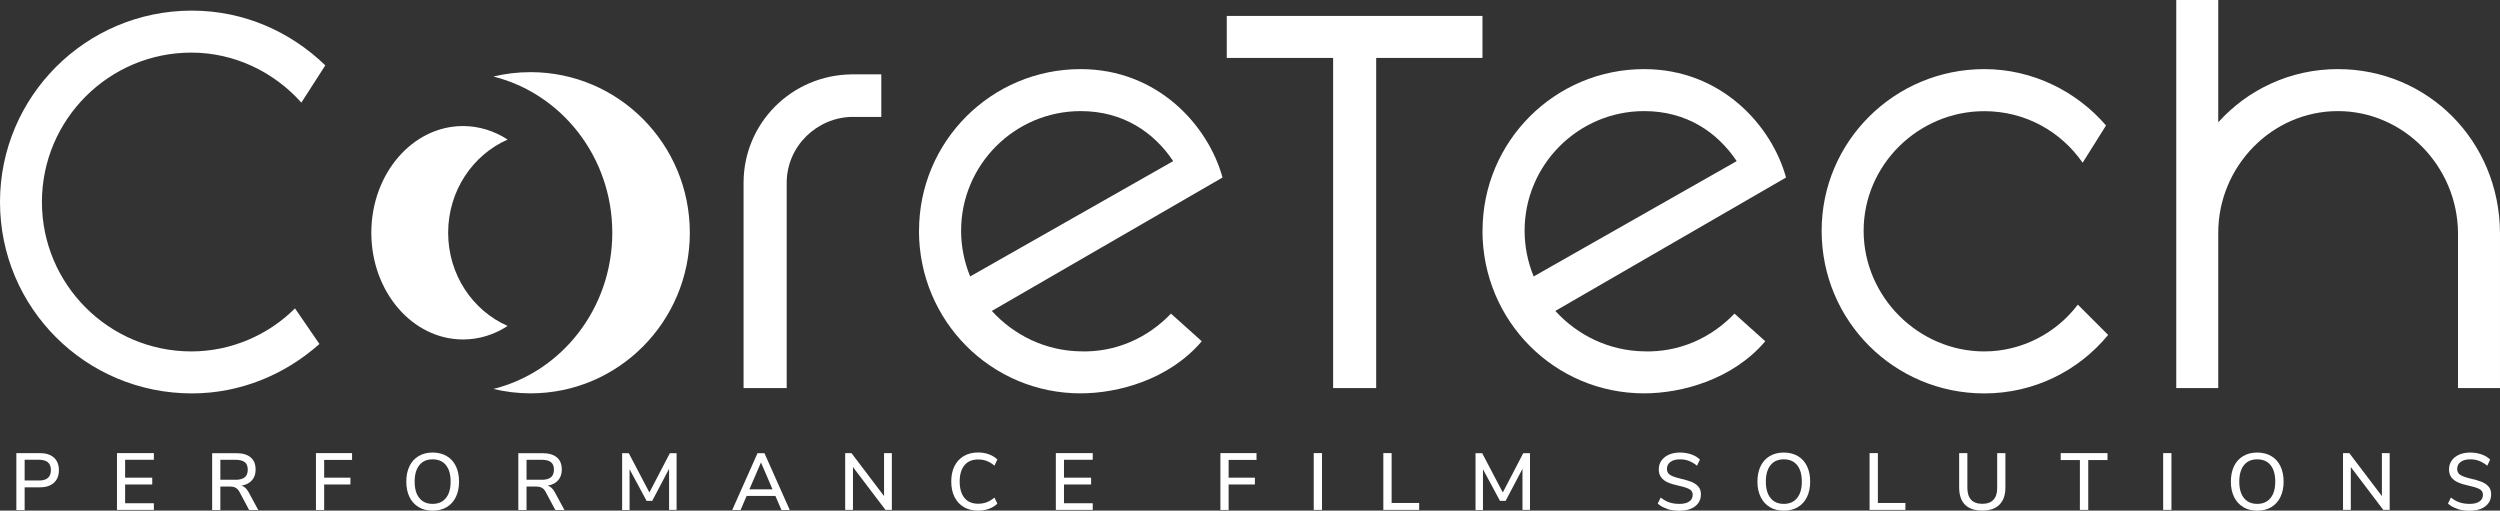<?xml version="1.0" encoding="UTF-8"?><svg id="Layer_1" xmlns="http://www.w3.org/2000/svg" viewBox="0 0 353.06 72.11"><rect x="0" y="0" width="353.06" height="72.11" fill="#333333" stroke="none"/><defs><style>.cls-1{fill:#fff;stroke-width:0px;}</style></defs><path class="cls-1" d="m97.42,32.87c0,12.53-10.07,22.68-22.49,22.68-1.81,0-3.56-.22-5.25-.62,9.64-2.4,16.79-11.37,16.79-22.06s-7.16-19.66-16.79-22.06c1.68-.41,3.44-.62,5.25-.62,12.42,0,22.49,10.15,22.49,22.68Z"/><path class="cls-1" d="m63.29,32.87c0-5.92,3.47-10.99,8.4-13.16-1.87-1.21-4.02-1.91-6.3-1.91-7.15,0-12.95,6.75-12.95,15.07s5.8,15.07,12.95,15.07c2.29,0,4.44-.69,6.3-1.91-4.94-2.17-8.4-7.24-8.4-13.16Z"/><path class="cls-1" d="m0,28.53C0,13.66,12.09,1.5,27.1,1.5c7.36,0,13.96,3,18.84,7.73l-3.38,5.26c-3.83-4.28-9.38-7.06-15.54-7.06-11.64,0-21.1,9.46-21.1,21.1s9.46,21.1,21.1,21.1c5.63,0,10.89-2.33,14.64-6.08l3.45,5.03c-4.8,4.28-11.11,6.98-18.02,6.98C12.09,55.55,0,43.47,0,28.53Z"/><path class="cls-1" d="m111.09,54.8h-6.08v-28.98c0-8.41,6.76-15.24,15.32-15.32h4.13v6.01h-4.13c-4.95.07-9.23,4.13-9.23,9.31v28.98Z"/><path class="cls-1" d="m129.79,32.58c0-12.61,10.21-22.82,22.82-22.82,10.89,0,18.02,7.96,20.04,15.31l-32.58,18.84c3.15,3.45,7.58,5.63,12.54,5.71,4.95.15,9.46-1.88,12.76-5.33l4.35,3.9c-4.58,5.4-11.79,7.36-17.12,7.36-12.61,0-22.82-10.21-22.82-22.97Zm35.89-9.83c-2.7-4.05-7.06-7.06-13.06-7.06-9.31,0-16.89,7.58-16.89,16.89,0,2.25.45,4.43,1.28,6.46l28.68-16.29Z"/><path class="cls-1" d="m194.35,54.8h-6.08V8.18h-15.02V2.25h36.11v5.93h-15.01v46.62Z"/><path class="cls-1" d="m209.37,32.58c0-12.61,10.21-22.82,22.82-22.82,10.89,0,18.02,7.96,20.04,15.31l-32.58,18.84c3.15,3.45,7.58,5.63,12.54,5.71,4.95.15,9.46-1.88,12.76-5.33l4.35,3.9c-4.58,5.4-11.79,7.36-17.12,7.36-12.61,0-22.82-10.21-22.82-22.97Zm35.89-9.83c-2.7-4.05-7.06-7.06-13.06-7.06-9.31,0-16.89,7.58-16.89,16.89,0,2.25.45,4.43,1.28,6.46l28.68-16.29Z"/><path class="cls-1" d="m257.26,32.58c0-12.61,10.29-22.82,22.97-22.82,6.83,0,13.06,3.15,17.19,7.96l-3.3,5.26c-3.08-4.43-8.11-7.28-13.89-7.28-9.31,0-17.04,7.58-17.04,16.89s7.73,17.04,17.04,17.04c5.33,0,10.21-2.63,13.21-6.61l4.28,4.28c-4.2,5.11-10.51,8.26-17.49,8.26-12.69,0-22.97-10.21-22.97-22.97Z"/><path class="cls-1" d="m313.27,54.8h-5.93V0h5.93v17.27c4.2-4.65,10.21-7.51,16.89-7.51,12.69,0,22.82,10.13,22.9,23.12v21.92h-5.93v-21.92c-.08-9.38-7.66-17.19-16.97-17.19s-16.89,7.81-16.89,17.19v21.92Z"/><path class="cls-1" d="m2.31,63.99h3.32c.85,0,1.51.21,1.98.63.47.42.71,1.01.71,1.78s-.24,1.35-.71,1.78c-.47.43-1.13.64-1.98.64h-2.15v3.21h-1.17v-8.02Zm3.2,3.87c1.12,0,1.68-.49,1.68-1.47s-.56-1.46-1.68-1.46h-2.03v2.92h2.03Z"/><path class="cls-1" d="m16.52,63.99h5.21v.94h-4.06v2.53h3.83v.96h-3.83v2.65h4.06v.94h-5.21v-8.02Z"/><path class="cls-1" d="m36.48,72.02h-1.3l-1.37-2.57c-.15-.27-.33-.46-.54-.57-.21-.11-.48-.17-.83-.17h-1.32v3.31h-1.16v-8.02h3.41c.89,0,1.56.2,2.03.59.47.39.7.97.7,1.73,0,.61-.17,1.12-.52,1.51-.35.4-.84.65-1.47.75.39.12.72.42.98.89l1.38,2.55Zm-3.23-4.26c.59,0,1.03-.12,1.31-.35.28-.23.43-.59.43-1.08s-.14-.84-.42-1.06c-.28-.22-.72-.34-1.32-.34h-2.13v2.82h2.13Z"/><path class="cls-1" d="m44.62,63.99h5.1v.96h-3.94v2.51h3.71v.96h-3.71v3.6h-1.16v-8.02Z"/><path class="cls-1" d="m59.12,71.61c-.56-.33-.99-.81-1.29-1.42s-.45-1.34-.45-2.17.15-1.57.45-2.19.73-1.09,1.29-1.42c.56-.33,1.22-.5,1.98-.5s1.43.17,1.99.5c.56.33.99.8,1.29,1.42s.45,1.34.45,2.18-.15,1.56-.45,2.18-.73,1.09-1.29,1.43c-.56.33-1.23.5-1.99.5s-1.42-.17-1.97-.5Zm3.85-1.27c.45-.55.67-1.32.67-2.33s-.22-1.78-.67-2.33-1.07-.81-1.88-.81-1.42.27-1.86.81c-.44.54-.67,1.32-.67,2.33s.22,1.79.67,2.33c.44.55,1.06.82,1.86.82s1.43-.27,1.88-.82Z"/><path class="cls-1" d="m79.72,72.02h-1.3l-1.37-2.57c-.15-.27-.33-.46-.54-.57-.21-.11-.48-.17-.83-.17h-1.32v3.31h-1.16v-8.02h3.41c.89,0,1.56.2,2.03.59.47.39.7.97.7,1.73,0,.61-.17,1.12-.52,1.51-.35.4-.84.65-1.47.75.39.12.72.42.98.89l1.38,2.55Zm-3.23-4.26c.59,0,1.03-.12,1.31-.35.28-.23.43-.59.43-1.08s-.14-.84-.42-1.06c-.28-.22-.72-.34-1.32-.34h-2.13v2.82h2.13Z"/><path class="cls-1" d="m95.55,63.99v8.02h-1.06v-5.8s-2.38,4.52-2.38,4.52h-.8l-2.4-4.46v5.75s-1.05,0-1.05,0v-8.02h.94l2.91,5.55,2.89-5.55h.93Z"/><path class="cls-1" d="m109.5,70.04h-4.06l-.85,1.98h-1.18l3.57-8.02h.98l3.57,8.02h-1.17l-.85-1.98Zm-.4-.93l-1.63-3.8-1.64,3.8h3.27Z"/><path class="cls-1" d="m125.95,63.99v8.02h-.9l-4.59-6.05v6.05h-1.1v-8.02h.89l4.6,6.07v-6.07h1.1Z"/><path class="cls-1" d="m136.12,71.61c-.57-.33-1.01-.81-1.32-1.43-.31-.62-.46-1.34-.46-2.18s.15-1.56.46-2.18c.31-.62.75-1.09,1.32-1.42.57-.33,1.25-.5,2.02-.5.55,0,1.05.09,1.52.26.47.17.87.42,1.19.73l-.41.87c-.37-.31-.74-.53-1.11-.67-.37-.14-.76-.2-1.19-.2-.83,0-1.48.27-1.93.81-.45.54-.68,1.31-.68,2.31s.23,1.77.68,2.32c.45.54,1.09.81,1.93.81.42,0,.82-.07,1.19-.2.37-.14.74-.36,1.11-.67l.41.86c-.33.32-.72.56-1.19.73-.47.17-.98.26-1.52.26-.77,0-1.45-.17-2.02-.5Z"/><path class="cls-1" d="m149.11,63.99h5.21v.94h-4.06v2.53h3.83v.96h-3.83v2.65h4.06v.94h-5.21v-8.02Z"/><path class="cls-1" d="m172.35,63.99h5.1v.96h-3.94v2.51h3.71v.96h-3.71v3.6h-1.16v-8.02Z"/><path class="cls-1" d="m185.53,63.99h1.17v8.02h-1.17v-8.02Z"/><path class="cls-1" d="m195.36,63.99h1.17v7.04h3.89v.98h-5.06v-8.02Z"/><path class="cls-1" d="m216.07,63.99v8.02h-1.06v-5.8s-2.38,4.52-2.38,4.52h-.8l-2.4-4.46v5.75s-1.05,0-1.05,0v-8.02h.94l2.91,5.55,2.89-5.55h.93Z"/><path class="cls-1" d="m235.45,71.86c-.52-.17-.97-.41-1.34-.74l.42-.86c.39.32.8.55,1.22.69.42.14.89.21,1.42.21.6,0,1.06-.11,1.39-.34.33-.22.49-.54.49-.95,0-.35-.15-.61-.45-.78-.3-.17-.79-.33-1.46-.48-.64-.14-1.16-.29-1.57-.47-.41-.17-.73-.41-.96-.71-.23-.3-.35-.68-.35-1.14s.12-.88.37-1.24c.25-.36.6-.63,1.05-.84.46-.2.98-.3,1.58-.3.56,0,1.09.09,1.59.26.5.17.9.42,1.22.73l-.41.87c-.37-.3-.75-.53-1.14-.68s-.81-.22-1.25-.22c-.58,0-1.03.12-1.36.36s-.5.57-.5,1c0,.36.14.64.43.83s.75.35,1.39.51c.67.15,1.21.31,1.62.47.41.16.74.39.99.67.25.28.37.65.37,1.11s-.12.87-.37,1.22-.6.62-1.06.81-1,.28-1.63.28-1.19-.08-1.71-.25Z"/><path class="cls-1" d="m249.94,71.61c-.56-.33-.99-.81-1.29-1.42-.3-.61-.46-1.34-.46-2.17s.15-1.57.45-2.19c.3-.62.73-1.09,1.29-1.42s1.22-.5,1.98-.5,1.43.17,1.99.5.99.8,1.29,1.42c.3.62.45,1.34.45,2.18s-.15,1.56-.45,2.18c-.3.62-.73,1.09-1.29,1.43s-1.23.5-1.99.5-1.42-.17-1.97-.5Zm3.85-1.27c.45-.55.67-1.32.67-2.33s-.22-1.78-.67-2.33-1.07-.81-1.88-.81-1.42.27-1.86.81-.67,1.32-.67,2.33.22,1.79.67,2.33c.44.55,1.06.82,1.86.82s1.43-.27,1.88-.82Z"/><path class="cls-1" d="m264.03,63.99h1.17v7.04h3.89v.98h-5.06v-8.02Z"/><path class="cls-1" d="m277.51,71.28c-.55-.55-.83-1.37-.83-2.45v-4.84h1.16v4.92c0,.74.18,1.29.53,1.67.35.38.88.57,1.58.57s1.21-.19,1.57-.57c.36-.38.53-.94.53-1.67v-4.92h1.16v4.84c0,1.07-.28,1.88-.84,2.44-.56.56-1.37.84-2.43.84s-1.88-.28-2.43-.83Z"/><path class="cls-1" d="m293.73,64.97h-2.71v-.98h6.61v.98h-2.72v7.04h-1.18v-7.04Z"/><path class="cls-1" d="m305.49,63.99h1.17v8.02h-1.17v-8.02Z"/><path class="cls-1" d="m316.8,71.61c-.56-.33-.99-.81-1.29-1.42-.3-.61-.46-1.34-.46-2.17s.15-1.57.45-2.19c.3-.62.73-1.09,1.29-1.42s1.22-.5,1.98-.5,1.43.17,1.99.5.99.8,1.29,1.42c.3.62.45,1.34.45,2.18s-.15,1.56-.45,2.18c-.3.62-.73,1.09-1.29,1.43s-1.23.5-1.99.5-1.42-.17-1.97-.5Zm3.85-1.27c.45-.55.67-1.32.67-2.33s-.22-1.78-.67-2.33-1.07-.81-1.88-.81-1.42.27-1.86.81-.67,1.32-.67,2.33.22,1.79.67,2.33c.44.55,1.06.82,1.86.82s1.43-.27,1.88-.82Z"/><path class="cls-1" d="m337.48,63.99v8.02h-.9l-4.59-6.05v6.05h-1.1v-8.02h.89l4.6,6.07v-6.07h1.1Z"/><path class="cls-1" d="m347.05,71.86c-.52-.17-.97-.41-1.34-.74l.42-.86c.39.32.8.55,1.22.69.42.14.89.21,1.42.21.6,0,1.06-.11,1.39-.34.33-.22.49-.54.49-.95,0-.35-.15-.61-.45-.78-.3-.17-.79-.33-1.46-.48-.64-.14-1.16-.29-1.57-.47-.41-.17-.73-.41-.96-.71-.23-.3-.35-.68-.35-1.14s.12-.88.37-1.24c.25-.36.6-.63,1.05-.84.46-.2.98-.3,1.58-.3.56,0,1.09.09,1.59.26.5.17.9.42,1.22.73l-.41.87c-.37-.3-.75-.53-1.14-.68s-.81-.22-1.25-.22c-.58,0-1.03.12-1.36.36s-.5.57-.5,1c0,.36.14.64.43.83s.75.35,1.39.51c.67.15,1.21.31,1.62.47.41.16.74.39.99.67.25.28.37.65.37,1.11s-.12.87-.37,1.22-.6.62-1.06.81-1,.28-1.63.28-1.19-.08-1.71-.25Z"/></svg>